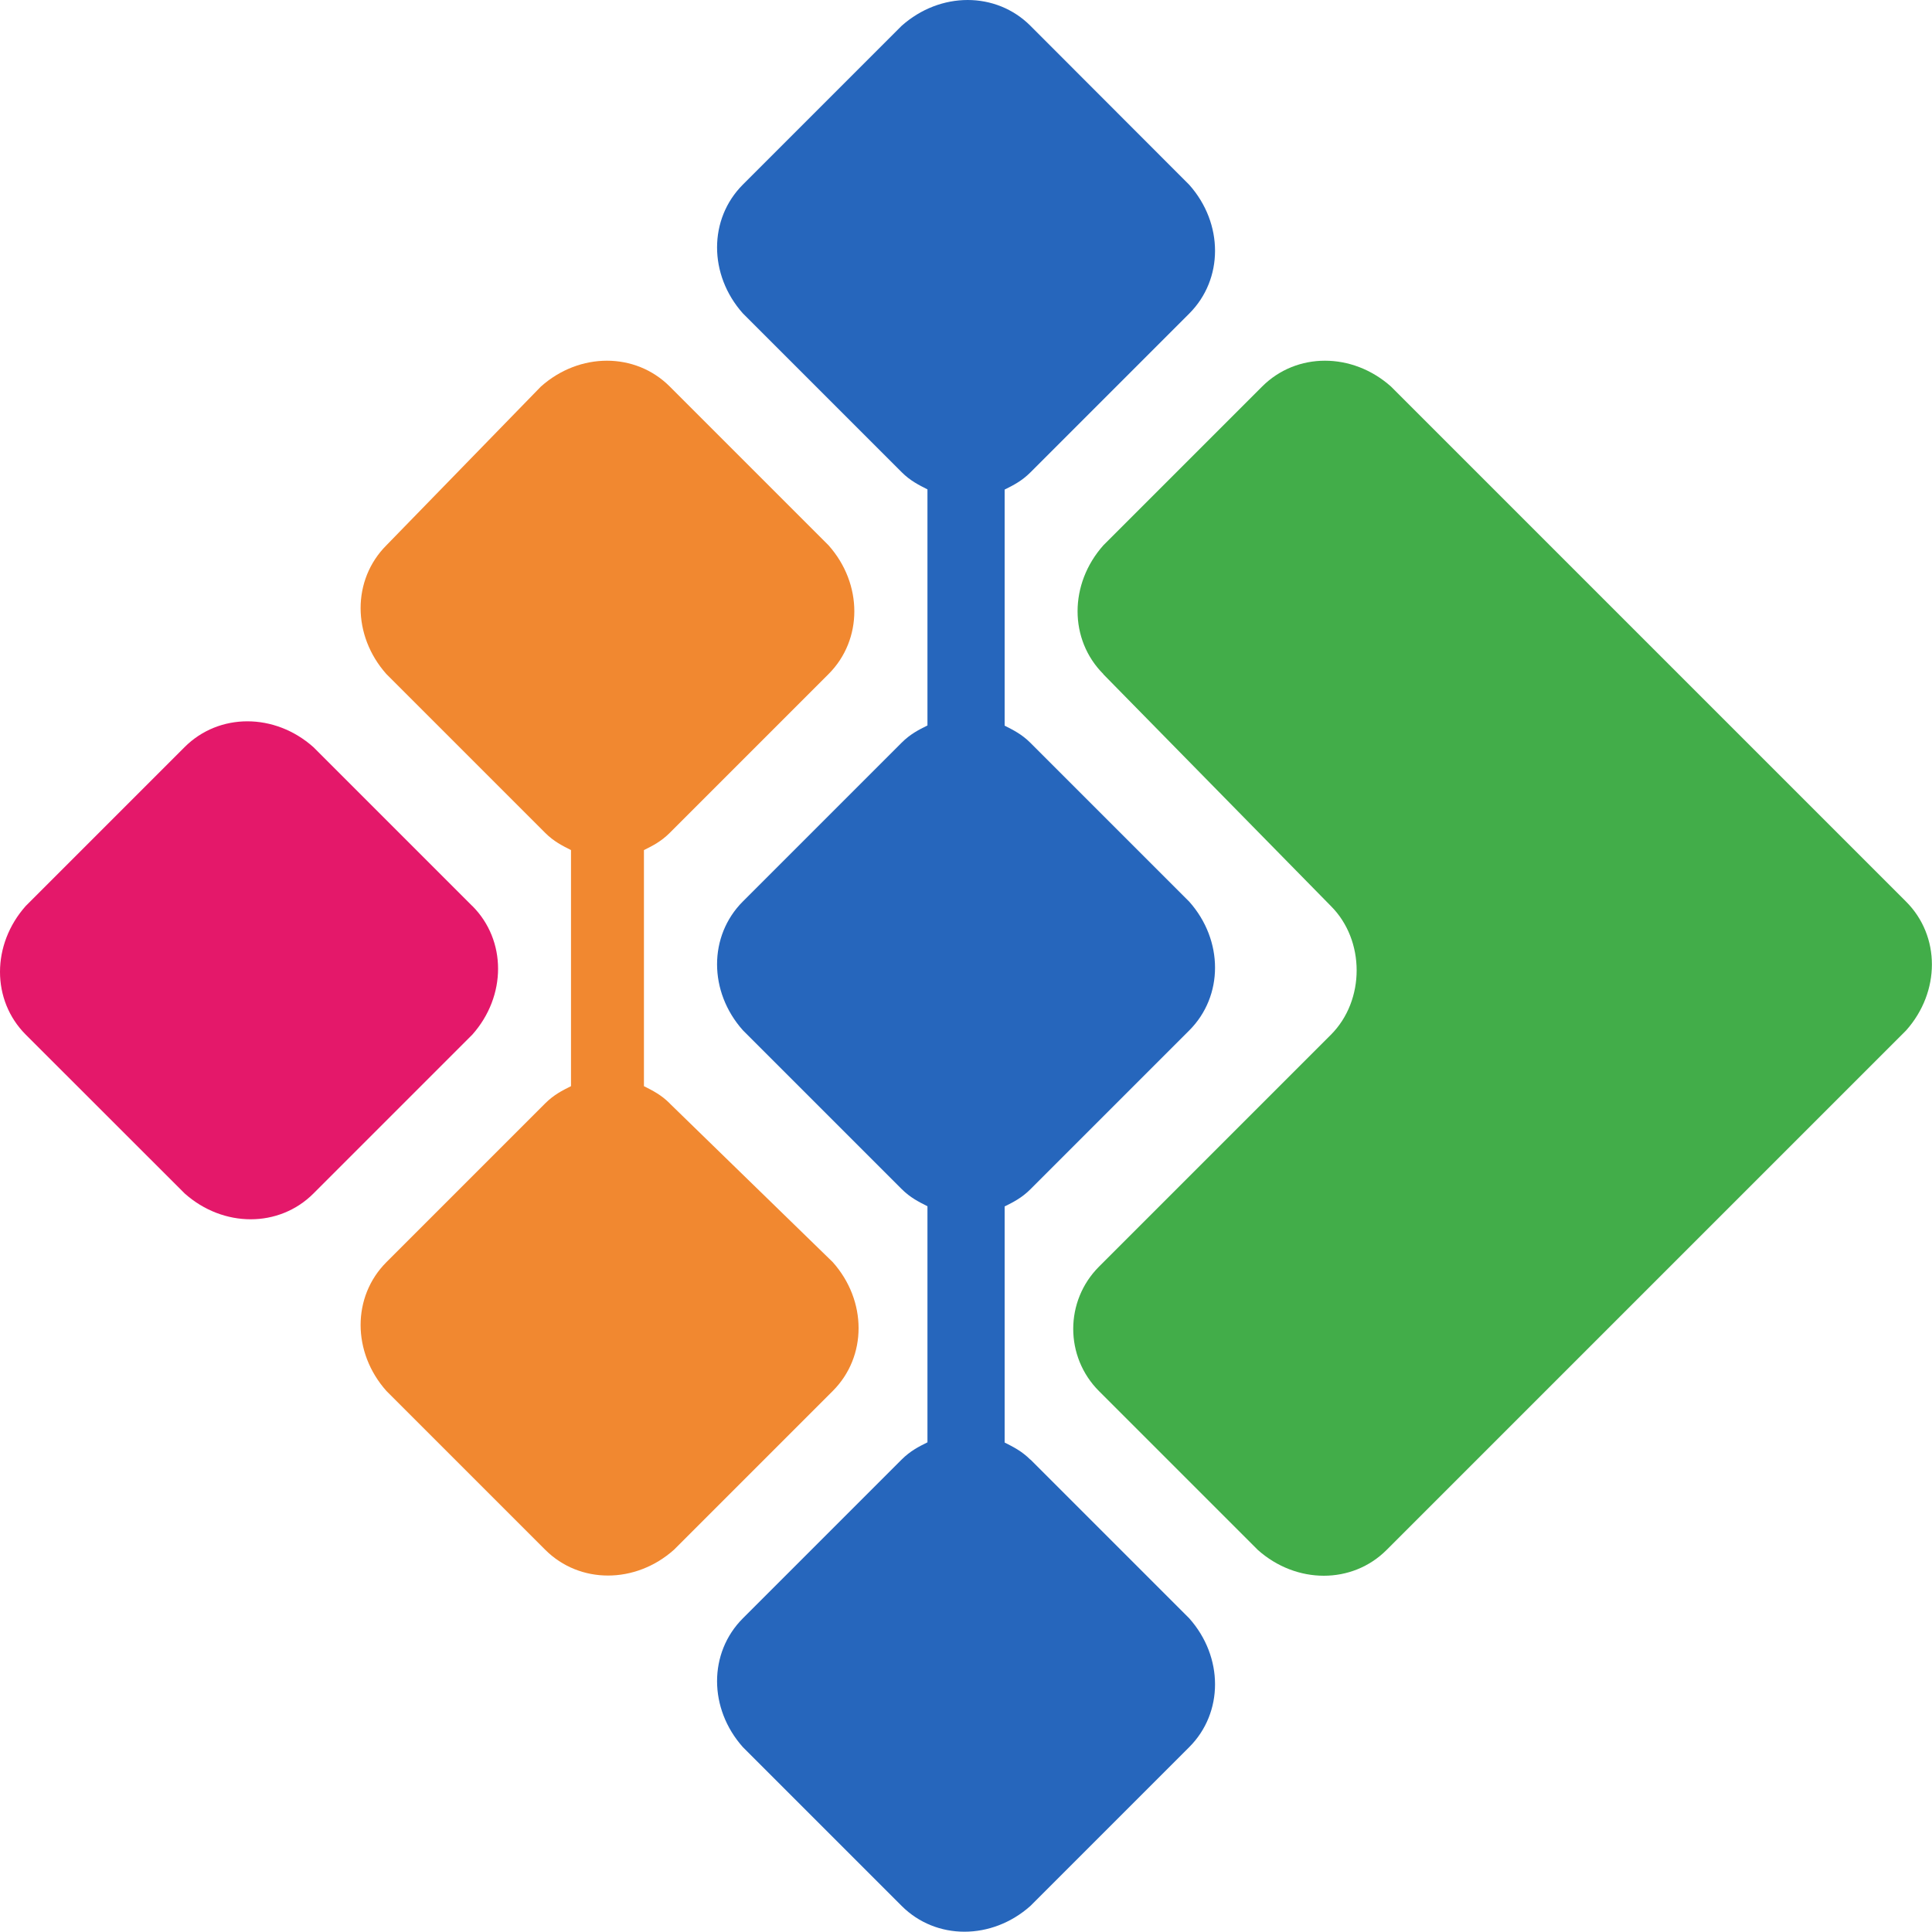 <?xml version="1.0" encoding="UTF-8"?>
<svg id="Layer_2" data-name="Layer 2" xmlns="http://www.w3.org/2000/svg" viewBox="0 0 200 200">
  <defs>
    <style>
      .cls-1 {
        fill: #f18830;
      }

      .cls-2 {
        fill: #e4186a;
      }

      .cls-3 {
        fill: #2666bc;
      }

      .cls-4 {
        fill: #42ad49;
      }
    </style>
  </defs>
  <g id="Layer_1-2" data-name="Layer 1">
    <g>
      <path class="cls-2" d="m48.89,93.78c3.56,3.56,3.56,9.33,0,13.33l-16.44,16.44c-3.56,3.56-9.33,3.56-13.33,0L2.67,107.11c-3.56-3.56-3.56-9.33,0-13.33l16.44-16.44c3.56-3.56,9.33-3.56,13.33,0l16.44,16.44Z"/>
      <path class="cls-4" d="m114.22,69.78c-3.56-3.56-3.56-9.33,0-13.33l16.44-16.44c3.56-3.56,9.33-3.56,13.33,0l36.89,36.89,16.44,16.44h0c3.56,3.56,3.56,9.33,0,13.33l-53.78,53.78c-3.56,3.56-9.33,3.56-13.33,0l-16.44-16.44c-3.56-3.56-3.56-9.33,0-12.89l24-24c3.56-3.56,3.56-9.78,0-13.33l-23.56-24Z"/>
      <path class="cls-1" d="m69.33,114.22c-.89-.89-1.78-1.33-2.67-1.78v-24.44c.89-.44,1.78-.89,2.67-1.78l16.44-16.44c3.56-3.56,3.56-9.33,0-13.33l-16.44-16.44c-3.56-3.56-9.33-3.56-13.33,0l-16,16.44c-3.56,3.56-3.56,9.33,0,13.33l16.44,16.44c.89.89,1.78,1.33,2.67,1.78v24.44c-.89.44-1.78.89-2.67,1.78l-16.44,16.44c-3.56,3.56-3.56,9.33,0,13.33l16.44,16.44c3.56,3.56,9.33,3.56,13.33,0l16.44-16.44c3.56-3.56,3.56-9.33,0-13.33l-16.89-16.44Z"/>
      <path class="cls-3" d="m106.67,151.11c-.89-.89-1.78-1.33-2.67-1.78v-24.44c.89-.44,1.78-.89,2.67-1.78l16.44-16.44c3.56-3.56,3.56-9.33,0-13.33l-16.44-16.44c-.89-.89-1.78-1.33-2.67-1.78v-24.44c.89-.44,1.78-.89,2.67-1.78l16.44-16.44c3.56-3.56,3.56-9.33,0-13.33L106.67,2.67c-3.56-3.56-9.33-3.56-13.33,0l-16.44,16.44c-3.56,3.56-3.56,9.33,0,13.33l16.44,16.44c.89.89,1.78,1.33,2.67,1.78v24.44c-.89.44-1.78.89-2.67,1.78l-16.44,16.44c-3.56,3.56-3.56,9.33,0,13.33l16.44,16.44c.89.89,1.78,1.33,2.67,1.78v24.44c-.89.44-1.78.89-2.67,1.78l-16.44,16.44c-3.56,3.56-3.56,9.33,0,13.33l16.44,16.44c3.56,3.56,9.33,3.56,13.33,0l16.44-16.44c3.56-3.56,3.56-9.33,0-13.33l-16.44-16.44Z"/>
    </g>
  </g>
</svg>